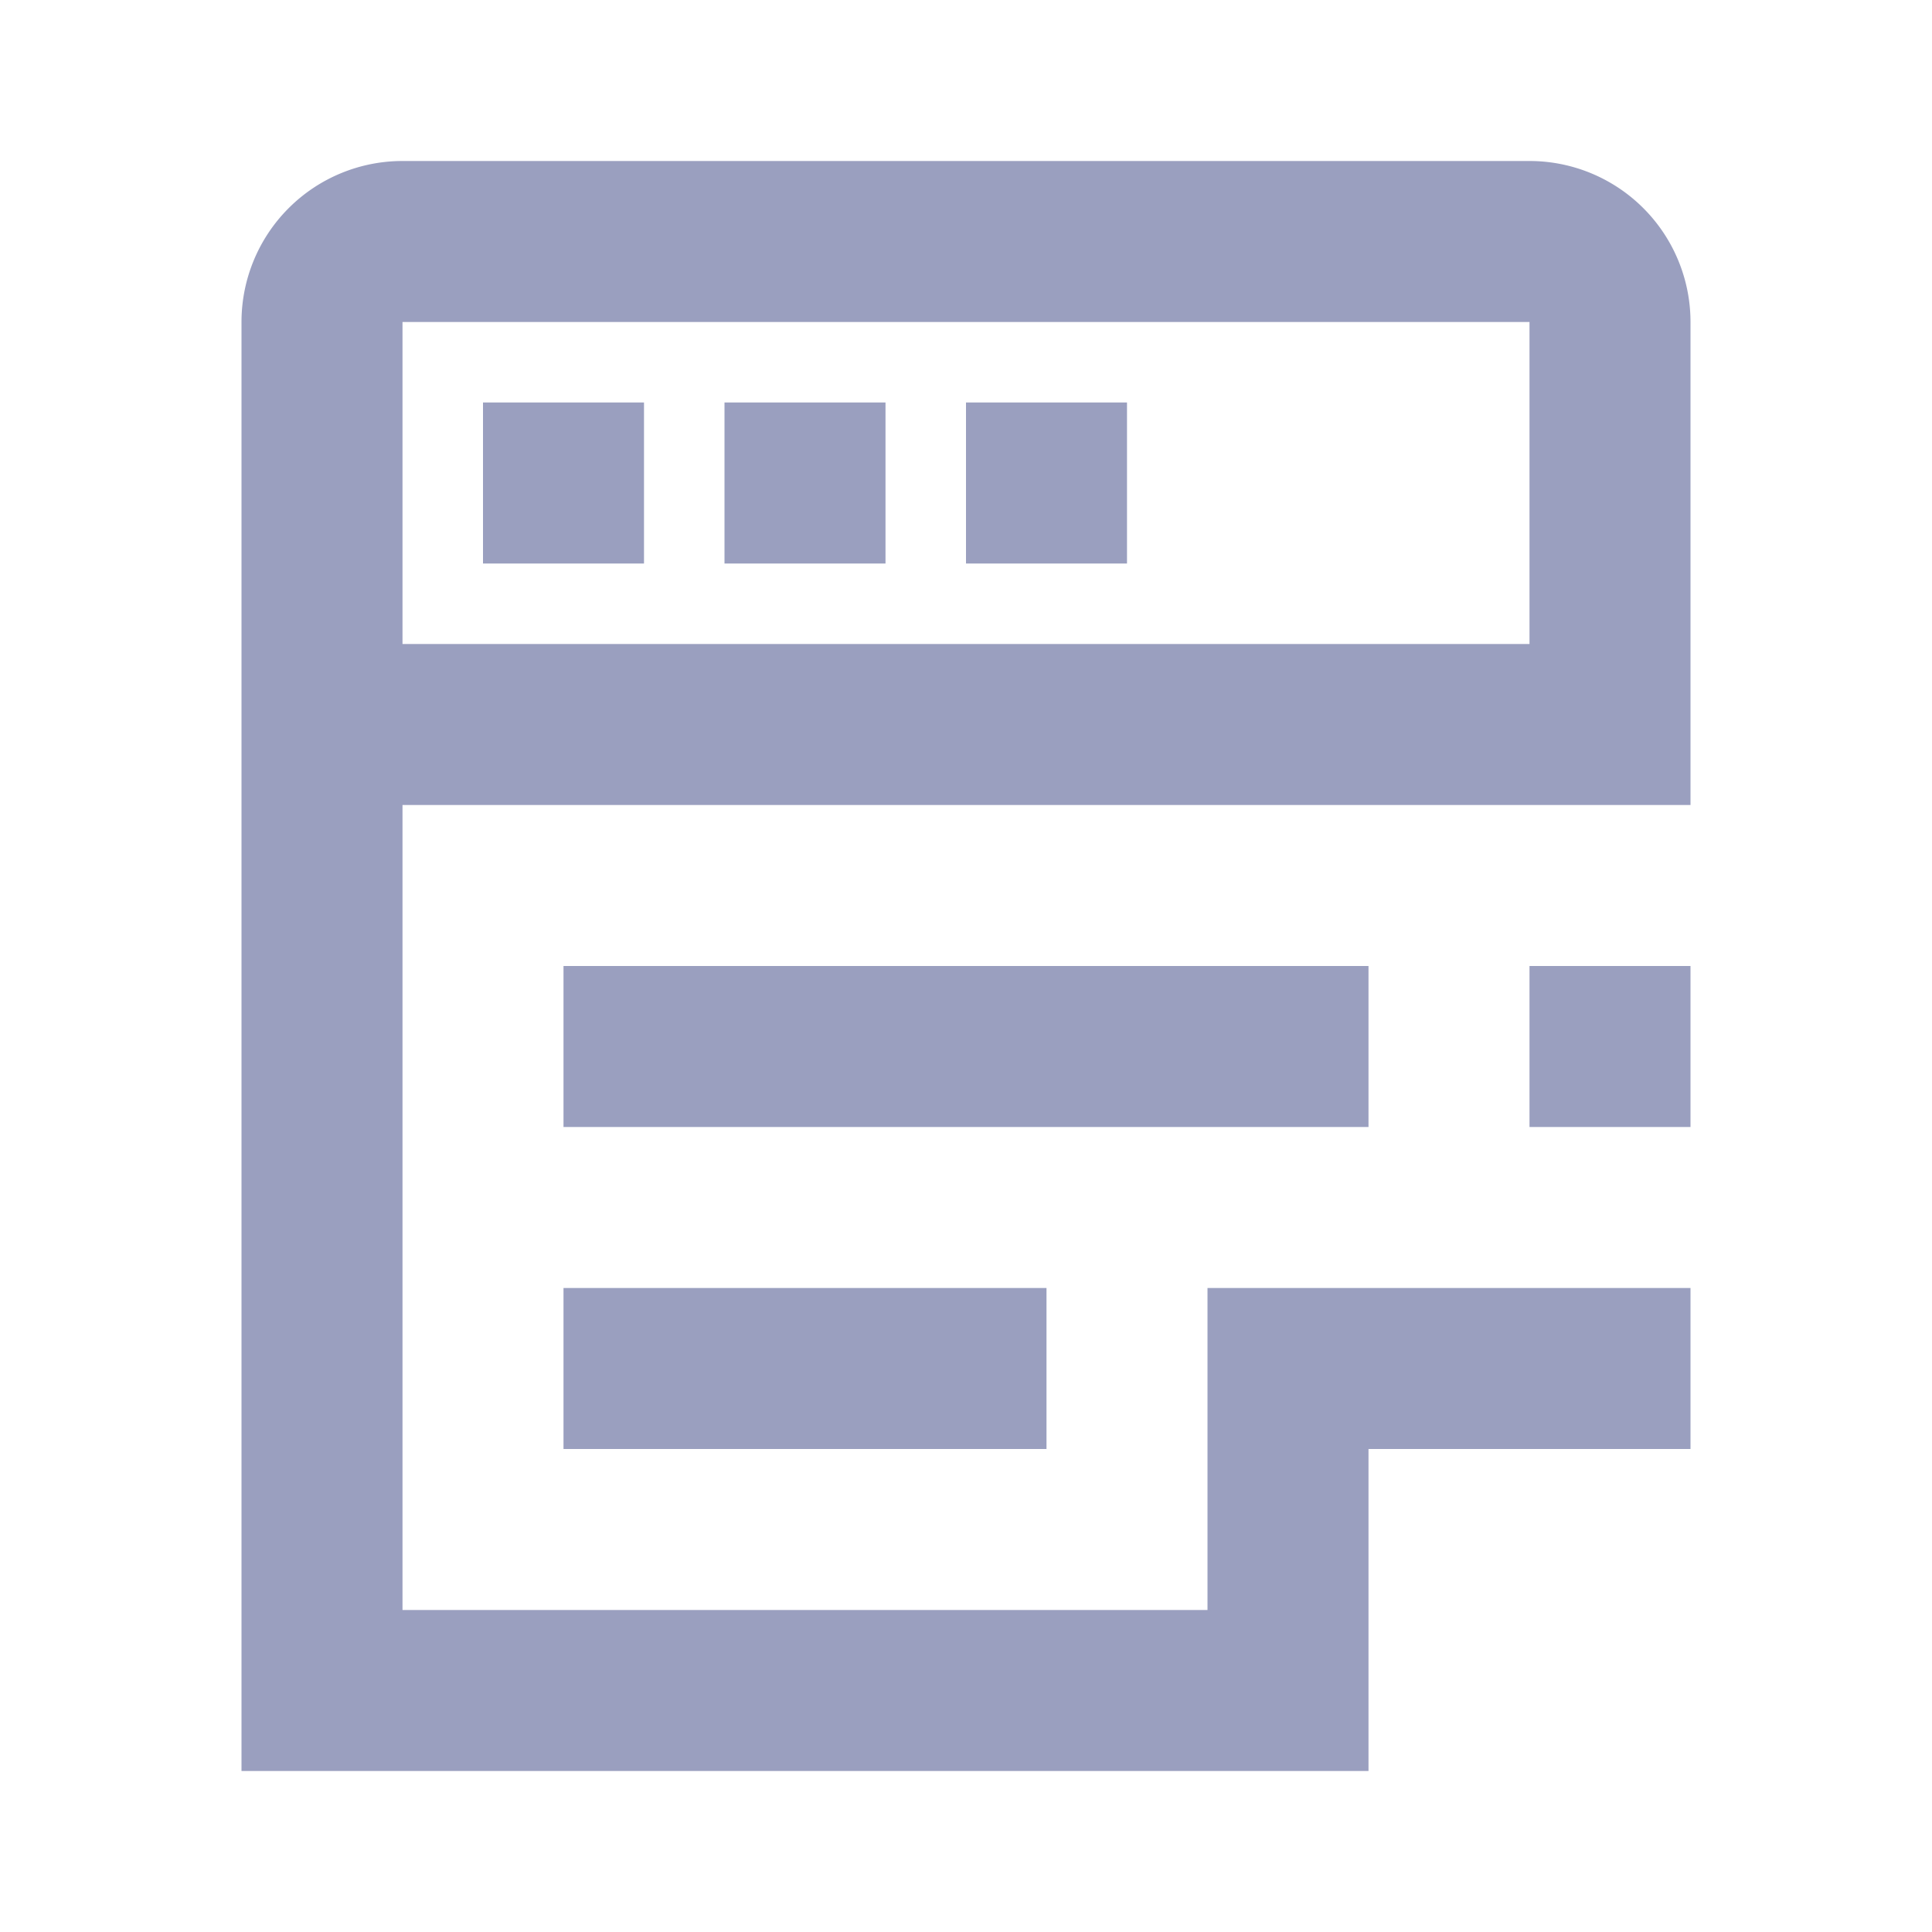 <svg xmlns="http://www.w3.org/2000/svg" width="24" height="24"><path fill="#9a9fbf" d="M7 18v-2h6v2H7zm0-6h10v2H7v-2zm10 6v4H3V4a2 2 0 0 1 2-2h14a2 2 0 0 1 2 2v6H5v10h10v-4h6v2h-4zm2-10V4H5v4h14zM8 7H6V5h2v2zm3 0H9V5h2v2zm3 0h-2V5h2v2zm5 5h2v2h-2v-2z"/></svg>